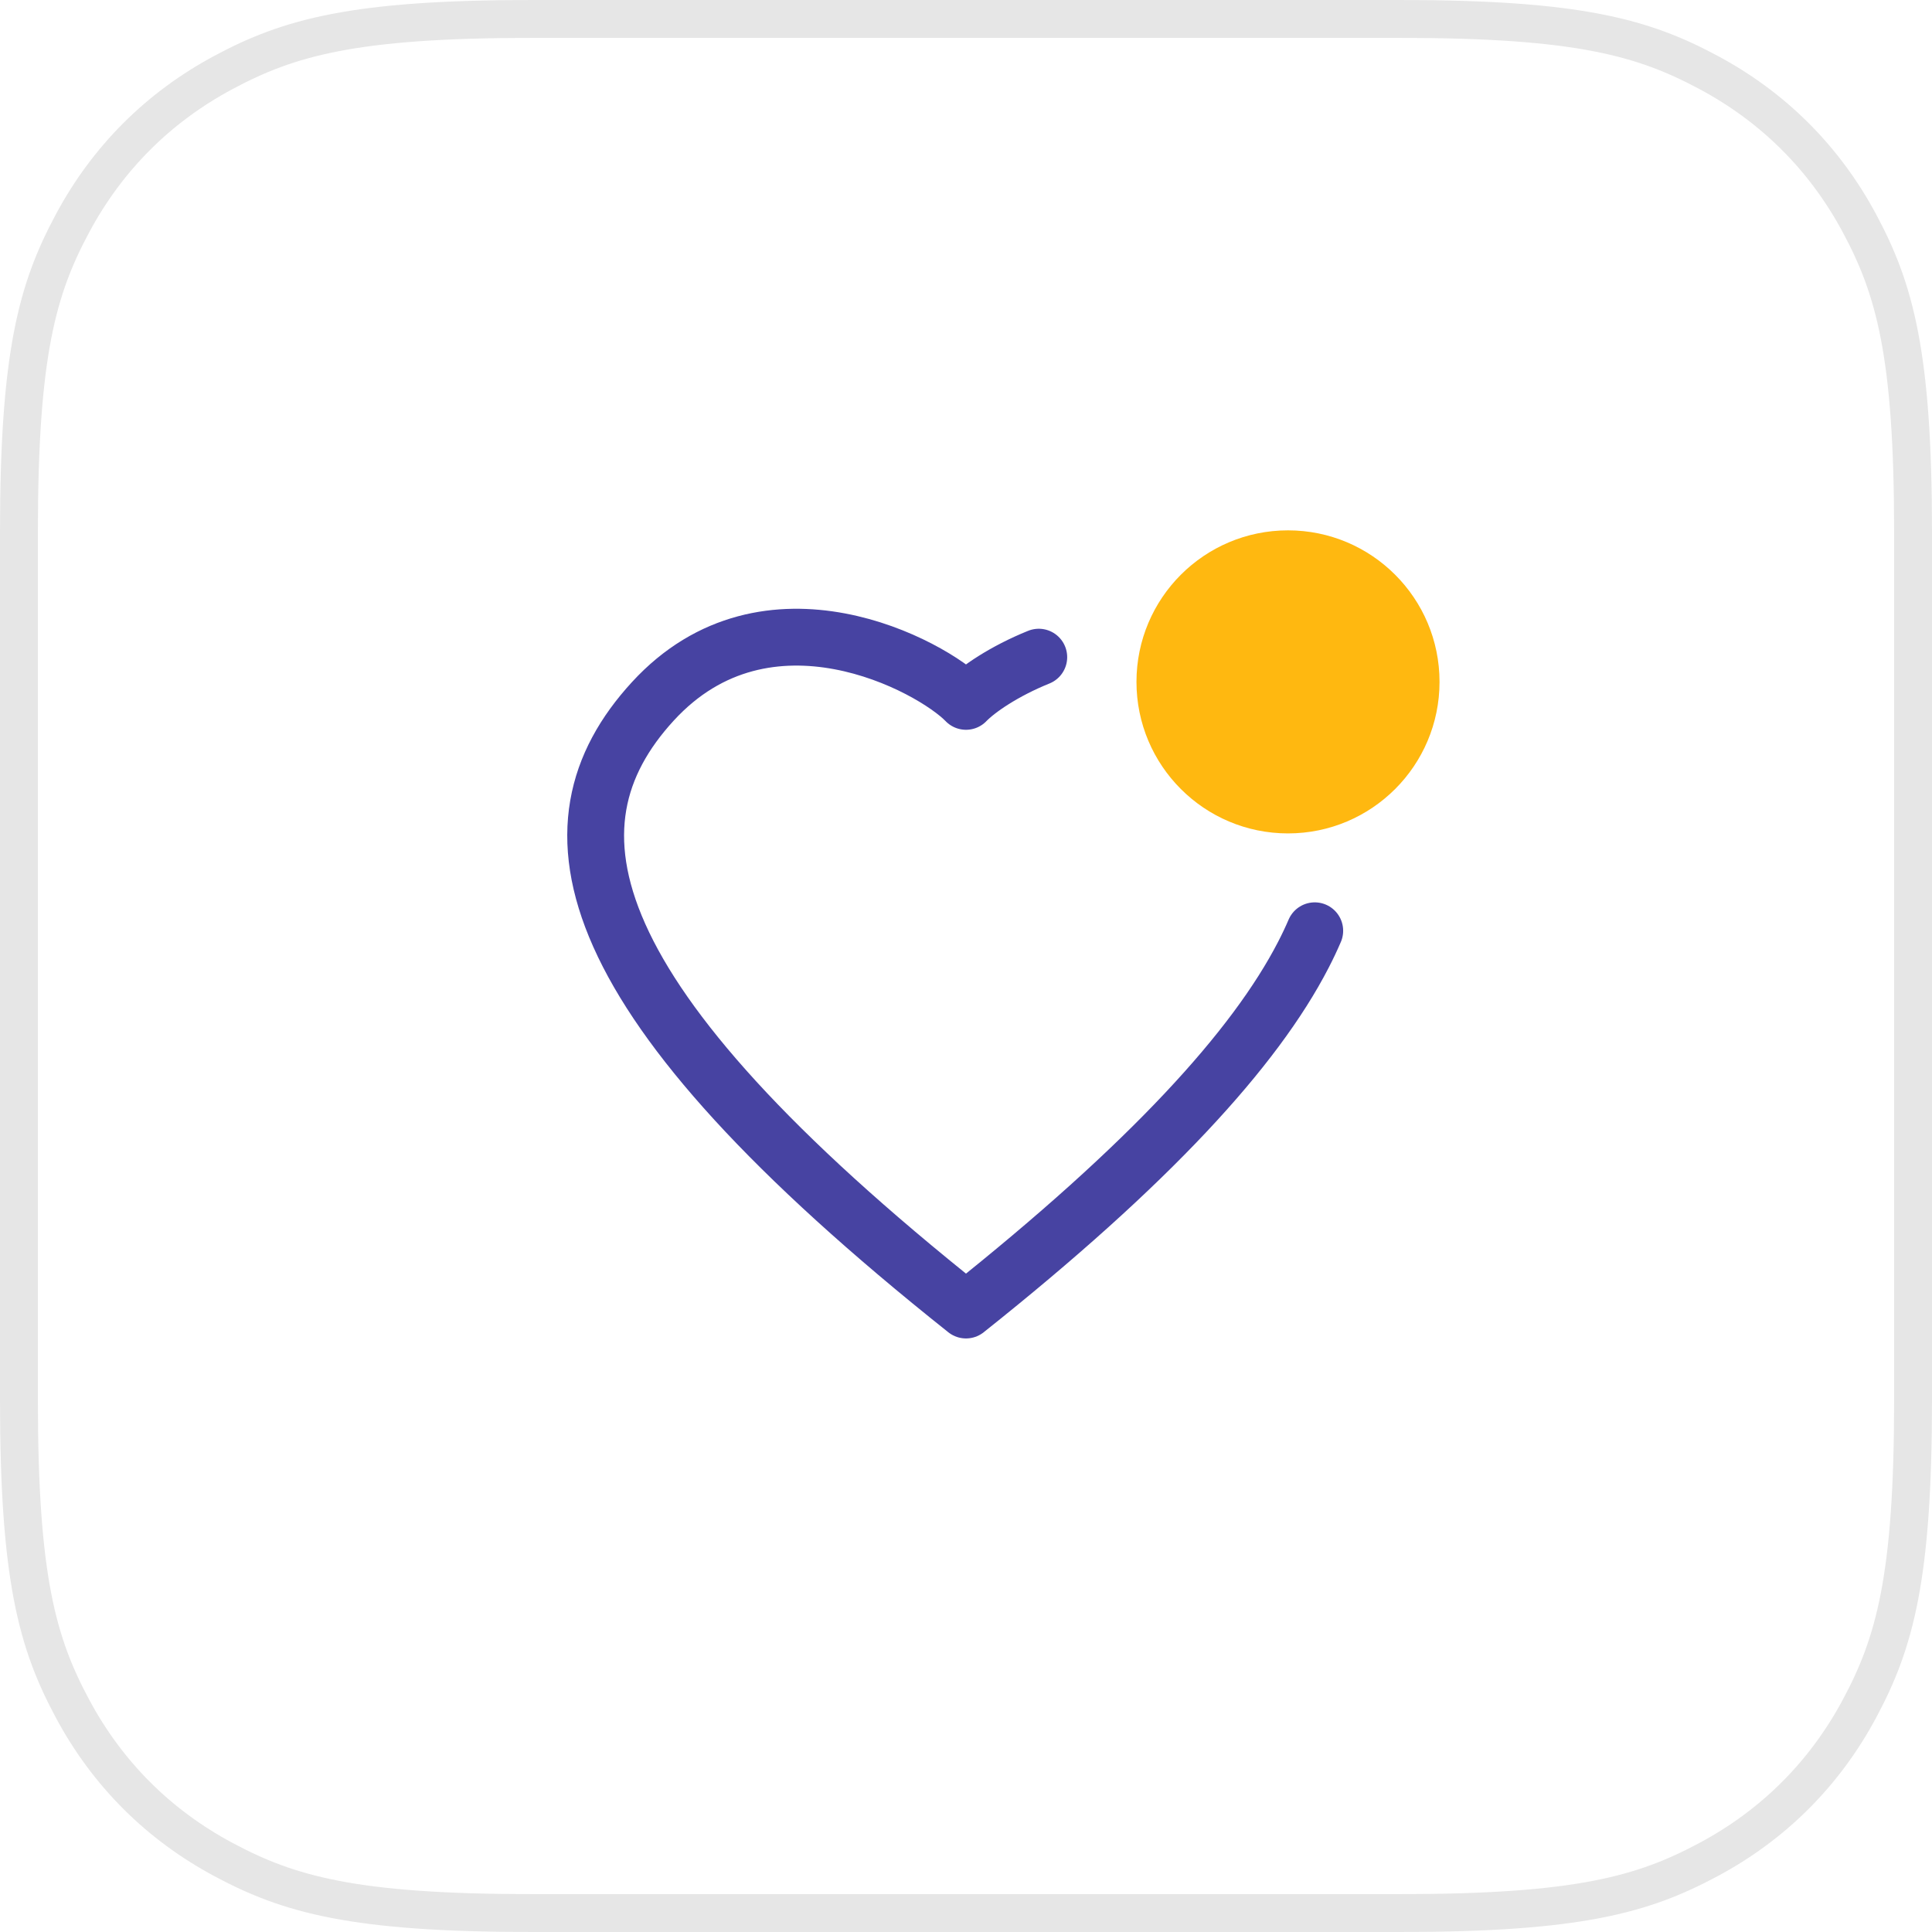 <?xml version="1.0" encoding="UTF-8"?>
<svg width="102px" height="102px" viewBox="0 0 102 102" version="1.1" xmlns="http://www.w3.org/2000/svg" xmlns:xlink="http://www.w3.org/1999/xlink">
    <title>D29F8C02-E46D-4C77-9EC5-B6D3A5551ADB@3x</title>
    <g id="Landing-&amp;-Onboarding" stroke="none" stroke-width="1" fill="none" fill-rule="evenodd">
        <g id="Landing-Copy-2" transform="translate(-461, -689)">
            <g id="Group-8" transform="translate(0, 610)">
                <g id="Group-10" transform="translate(462, 80)">
                    <path d="M27.075,-1.09384741e-15 L72.925,1.09384741e-15 C82.34,-6.35556845e-16 85.754,0.98 89.195,2.821 C92.637,4.662 95.338,7.363 97.179,10.805 C99.02,14.246 100,17.66 100,27.075 L100,72.925 C100,82.34 99.02,85.754 97.179,89.195 C95.338,92.637 92.637,95.338 89.195,97.179 C85.754,99.02 82.34,100 72.925,100 L27.075,100 C17.66,100 14.246,99.02 10.805,97.179 C7.363,95.338 4.662,92.637 2.821,89.195 C0.98,85.754 4.23704563e-16,82.34 -7.29231606e-16,72.925 L7.29231606e-16,27.075 C-4.23704563e-16,17.66 0.98,14.246 2.821,10.805 C4.662,7.363 7.363,4.662 10.805,2.821 C14.246,0.98 17.66,6.35556845e-16 27.075,-1.09384741e-15 Z" id="Rectangle" stroke-opacity="0.1" stroke="#000000" stroke-width="2"></path>
                    <path d="M68.412,48.14 C68.234,48.554 68.035,48.976 67.812,49.407 C65.25,54.374 59.685,60.457 50,68.163 C29.279,51.676 27.42,42.619 33.466,36.029 C39.511,29.439 48.201,34.163 50,36.029 C50.611,35.396 52.015,34.433 53.842,33.695" id="Path" stroke="#4743A2" stroke-width="3" stroke-linecap="round" stroke-linejoin="round"></path>
                    <circle id="Oval" fill="#FFB810" cx="67" cy="35" r="8"></circle>
                </g>
            </g>
        </g>
    </g>
</svg>